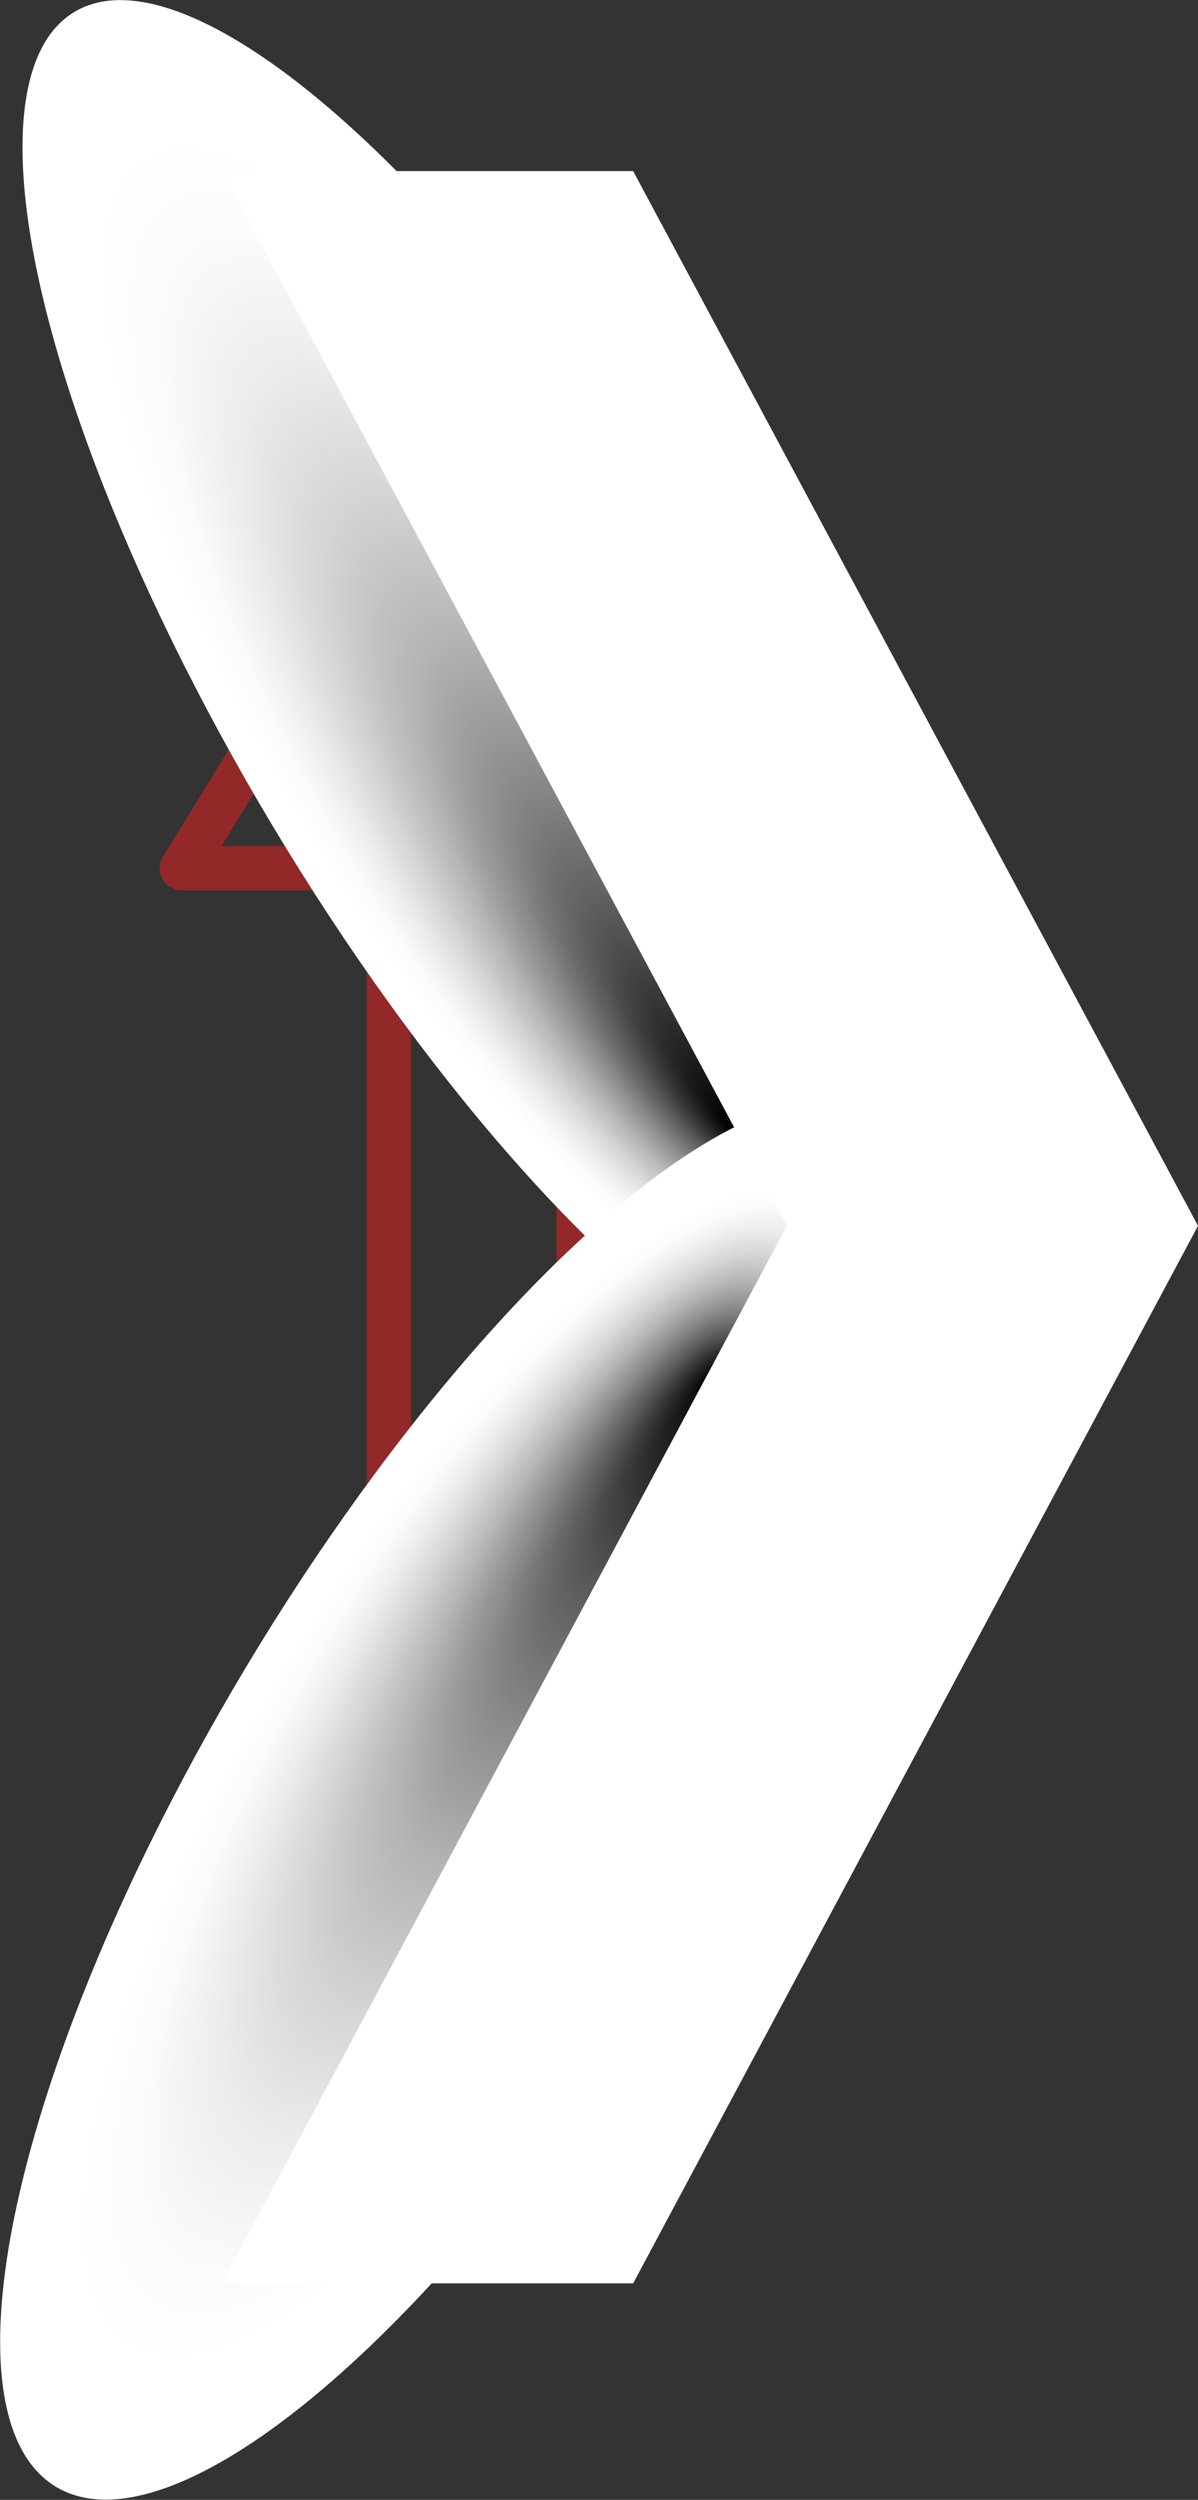 <svg xmlns="http://www.w3.org/2000/svg" xmlns:xlink="http://www.w3.org/1999/xlink" viewBox="0 0 370.3 772.11"><rect x="0" y="0" width="370.3" height="772.11" fill="#333333" stroke="none"/><defs><style>.cls-1{isolation:isolate;}.cls-2{fill:#932828;}.cls-3,.cls-4{mix-blend-mode:multiply;}.cls-3{fill:url(#Áåçûìÿííûé_ãðàäèåíò_36);}.cls-4{fill:url(#Áåçûìÿííûé_ãðàäèåíò_36-2);}.cls-5{fill:#fff;}</style><radialGradient id="Áåçûìÿííûé_ãðàäèåíò_36" cx="9630.17" cy="-4039.91" fx="9522.785" r="153.92" gradientTransform="matrix(0, -1.61, 0.5, 0, 2166.51, 15700.26)" gradientUnits="userSpaceOnUse"><stop offset="0"/><stop offset="0.06" stop-color="#1e1e1e"/><stop offset="0.18" stop-color="#595959"/><stop offset="0.3" stop-color="#8b8b8b"/><stop offset="0.42" stop-color="#b5b5b5"/><stop offset="0.54" stop-color="#d5d5d5"/><stop offset="0.65" stop-color="#ececec"/><stop offset="0.75" stop-color="#fafafa"/><stop offset="0.84" stop-color="#fff"/></radialGradient><radialGradient id="Áåçûìÿííûé_ãðàäèåíò_36-2" cx="9932.26" cy="-3345.53" fx="9824.871" r="153.93" gradientTransform="matrix(-1.61, 0, 0, 0.52, 16114.68, 2293.09)" xlink:href="#Áåçûìÿííûé_ãðàäèåíò_36"/></defs><g class="cls-1"><g id="Layer_2" data-name="Layer 2"><g id="Ñëîé_1" data-name="Ñëîé 1"><path class="cls-2" d="M165.61,530.08H120.17a6.84,6.84,0,0,1-6.84-6.84V275H56.19a6.84,6.84,0,0,1-5.82-10.43l34.21-55.53a6.83,6.83,0,0,1,5.82-3.25h66.34v13.67H94.22L68.43,261.33h51.74a6.84,6.84,0,0,1,6.84,6.84V516.41h38.6Zm20.1-33.43H172V256.79h13.67Z"/><ellipse class="cls-3" cx="150.35" cy="215.89" rx="76.81" ry="247.5" transform="translate(-89.67 108.16) rotate(-30.97)"/><ellipse class="cls-4" cx="144.67" cy="555.91" rx="247.5" ry="79.92" transform="translate(-406.43 393.85) rotate(-59.03)"/><polygon class="cls-5" points="68.63 52.85 243.23 378.6 68.63 705.24 195.71 705.24 370.3 378.6 195.71 52.85 68.63 52.85"/></g></g></g></svg>